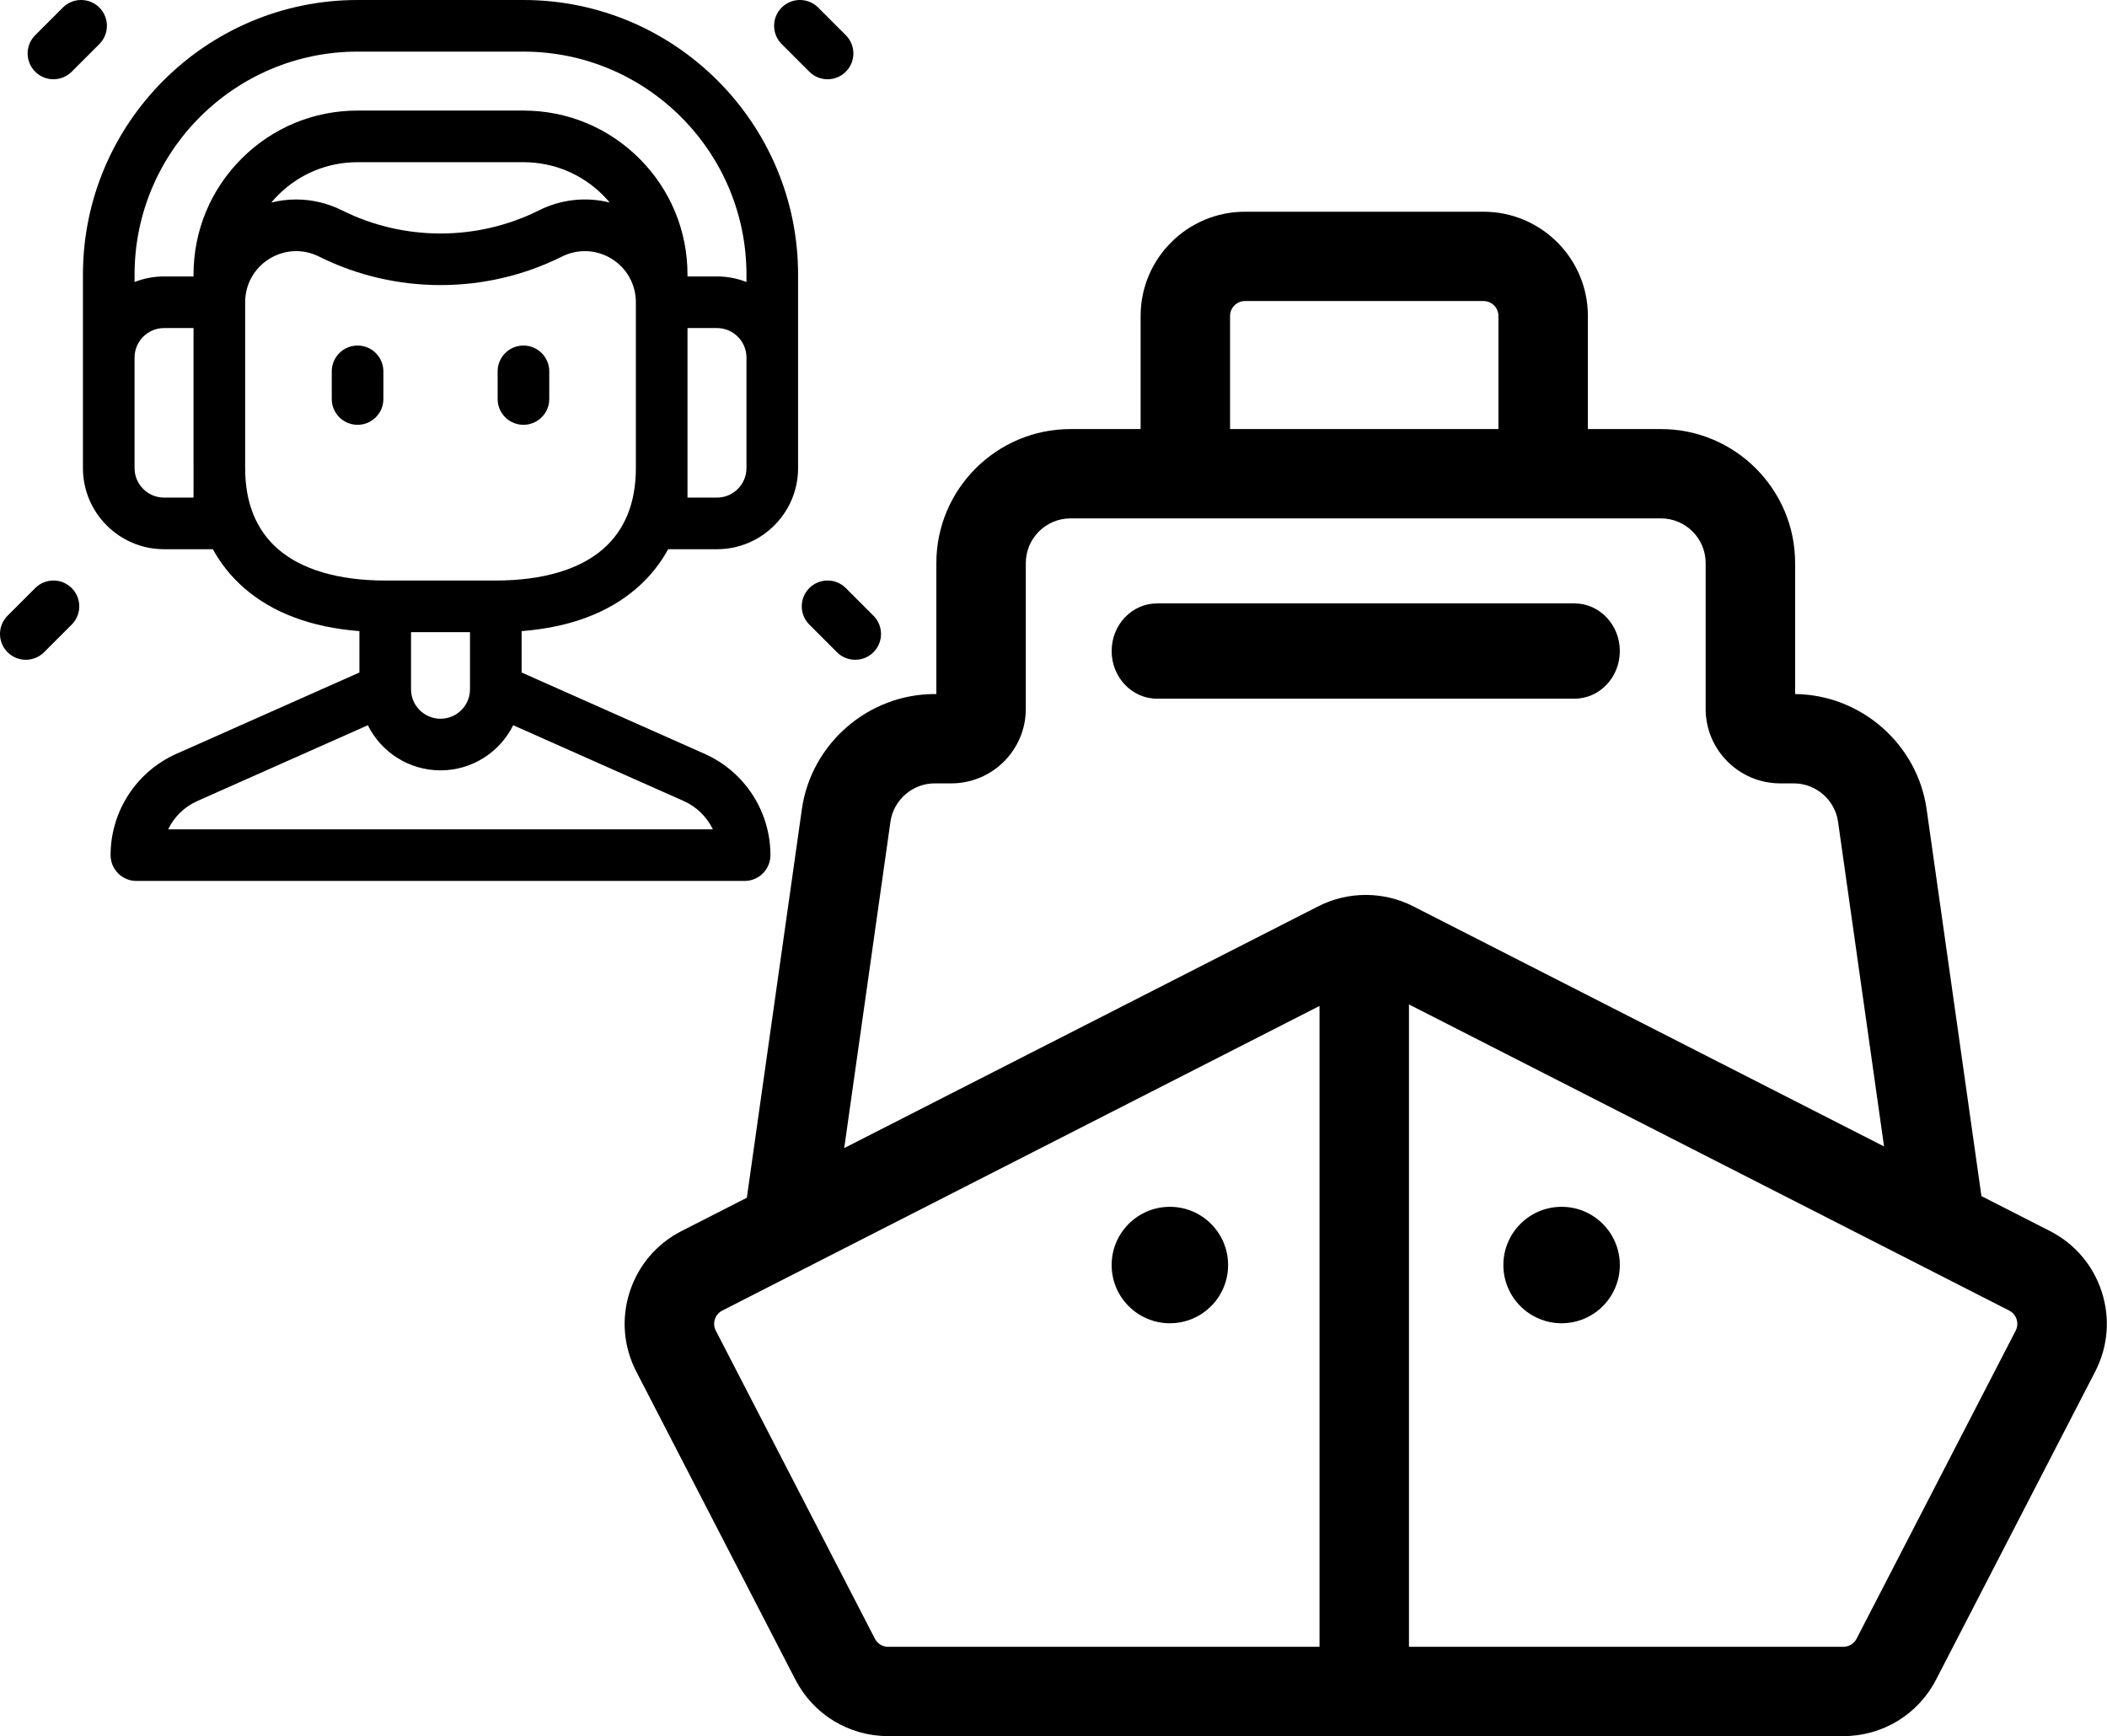<svg width="2120" height="1747" viewBox="0 0 2120 1747" fill="none" xmlns="http://www.w3.org/2000/svg">
<path d="M359.777 347.714C345.434 347.714 333.807 359.342 333.807 373.684V401.502C333.807 415.845 345.434 427.473 359.777 427.473C374.12 427.473 385.748 415.845 385.748 401.502V373.684C385.748 359.342 374.12 347.714 359.777 347.714Z" fill="black"/>
<path d="M526.682 347.714C512.339 347.714 500.711 359.342 500.711 373.684V401.502C500.711 415.845 512.339 427.473 526.682 427.473C541.025 427.473 552.652 415.845 552.652 401.502V373.684C552.652 359.342 541.025 347.714 526.682 347.714Z" fill="black"/>
<path d="M526.68 0H359.777C207.41 0 83.451 123.959 83.451 276.326V471.047C83.451 516.044 120.059 552.653 165.055 552.653H214.172C222.178 567.278 232.587 580.294 245.315 591.429C274.187 616.691 313.253 631.302 361.624 635.08V676.707L177.537 758.532C137.281 776.404 111.269 816.42 111.269 860.474V860.488C111.269 874.831 122.897 886.459 137.239 886.459H749.219C763.562 886.459 775.19 874.817 775.19 860.474C775.19 816.42 749.178 776.404 708.932 758.537L524.835 676.707V635.08C573.204 631.301 612.272 616.691 641.143 591.429C653.87 580.293 664.279 567.278 672.285 552.653H721.402C766.398 552.653 803.006 516.044 803.006 471.047V276.326C803.006 123.959 679.047 0 526.68 0ZM194.721 500.711H165.055C148.699 500.711 135.392 487.402 135.392 471.045V359.778C135.392 343.421 148.699 330.114 165.055 330.114H194.719L194.721 500.711ZM687.843 806.002C700.972 811.832 711.263 822.068 717.291 834.518H169.166C175.193 822.069 185.489 811.83 198.627 805.997L370.099 729.781C383.462 756.669 411.223 775.191 443.23 775.191C475.238 775.191 502.999 756.669 516.361 729.781L687.843 806.002ZM413.565 693.585V636.103H472.894V693.585C472.894 709.75 459.824 723.248 443.229 723.248C427.059 723.248 413.565 710.175 413.565 693.585ZM639.795 471.045C639.795 505.912 628.741 533.262 606.938 552.338C583.145 573.158 545.772 584.162 498.862 584.162H387.593C340.682 584.162 303.31 573.16 279.518 552.338C257.715 533.26 246.66 505.912 246.66 471.045V304.144C246.66 286.202 255.774 269.854 271.029 260.423C286.291 250.998 304.981 250.153 321.027 258.178C397.546 296.427 488.911 296.429 565.43 258.176C581.473 250.154 600.163 250.996 615.418 260.418C630.682 269.854 639.795 286.202 639.795 304.144V471.045ZM272.957 203.832C275.117 201.236 277.395 198.738 279.793 196.34C301.158 174.975 329.564 163.209 359.777 163.209H526.68C556.894 163.209 585.299 174.975 606.664 196.34C609.059 198.736 611.339 201.236 613.498 203.83C589.913 197.874 564.755 200.44 542.204 211.718C480.229 242.703 406.229 242.701 344.255 211.72C329.551 204.367 313.745 200.719 297.984 200.719C289.57 200.719 281.168 201.759 272.957 203.832ZM751.065 471.045C751.065 487.402 737.758 500.711 721.402 500.711H691.738V330.114H721.402C737.758 330.114 751.065 343.421 751.065 359.778V471.045ZM751.065 283.779C741.863 280.175 731.864 278.173 721.402 278.173H691.738V276.326C691.738 232.238 674.568 190.789 643.393 159.615C612.218 128.438 570.769 111.27 526.682 111.27H359.779C315.691 111.27 274.242 128.438 243.067 159.615C211.892 190.789 194.722 232.238 194.722 276.326V278.173H165.055C154.591 278.173 144.592 280.175 135.392 283.779V276.326C135.392 152.599 236.05 51.941 359.777 51.941H526.68C650.405 51.941 751.065 152.599 751.065 276.326V283.779Z" fill="black"/>
<path d="M72.151 72.15L99.969 44.334C110.11 34.191 110.11 17.748 99.969 7.606C89.827 -2.534 73.384 -2.536 63.242 7.606L35.422 35.424C25.282 45.566 25.282 62.009 35.422 72.151C45.565 82.29 62.008 82.295 72.151 72.15Z" fill="black"/>
<path d="M814.307 72.151C824.446 82.29 840.889 82.295 851.035 72.151C861.177 62.009 861.177 45.566 851.035 35.424L823.218 7.606C813.078 -2.534 796.633 -2.536 786.491 7.606C776.349 17.748 776.349 34.191 786.491 44.334L814.307 72.151Z" fill="black"/>
<path d="M35.422 591.765L7.605 619.583C-2.535 629.725 -2.535 646.168 7.605 656.31C17.746 666.449 34.189 666.454 44.333 656.31L72.149 628.492C82.29 618.35 82.29 601.907 72.149 591.765C62.007 581.623 45.566 581.623 35.422 591.765Z" fill="black"/>
<path d="M878.852 619.582L851.036 591.764C840.895 581.622 824.451 581.624 814.308 591.764C804.166 601.907 804.166 618.349 814.308 628.492L842.124 656.31C852.263 666.448 868.706 666.454 878.852 656.31C888.992 646.167 888.992 629.724 878.852 619.582Z" fill="black"/>
<path d="M1164.16 703.062H1584.17C1609.39 703.062 1629.82 681.604 1629.82 655.126C1629.82 628.649 1609.39 607.19 1584.17 607.19H1164.16C1138.95 607.19 1118.51 628.649 1118.51 655.126C1118.51 681.604 1138.95 703.062 1164.16 703.062Z" fill="black"/>
<path d="M2114.74 1300.01C2106.12 1273.27 2087.58 1251.51 2062.54 1238.73L1993.66 1203.6L1938.52 814.341C1929.22 748.687 1872.46 699.077 1806.2 698.41V566.575C1806.2 492.236 1745.63 431.755 1671.19 431.755H1597.68V317.907C1597.68 260.082 1550.57 213.047 1492.68 213.047H1252.66C1194.76 213.047 1147.66 260.082 1147.66 317.907V431.755H1077.14C1002.7 431.755 942.132 492.236 942.132 566.575V698.399H940.492C873.644 698.399 816.171 748.242 806.808 814.33L751.445 1205.25L685.792 1238.73C660.748 1251.51 642.208 1273.27 633.594 1300.01C624.98 1326.74 627.336 1355.21 640.227 1380.18L800.315 1690.19C818.41 1725.23 854.166 1747 893.649 1747H1854.68C1894.16 1747 1929.92 1725.23 1948.01 1690.19L2108.1 1380.18C2120.99 1355.21 2123.35 1326.75 2114.74 1300.01ZM1854.68 1657.12H1417.66V1010.73L2021.59 1318.78C2026.42 1321.24 2028.34 1325.32 2029.05 1327.53C2029.77 1329.75 2030.59 1334.18 2028.11 1338.98L1868.02 1649.01C1865.43 1654.01 1860.32 1657.12 1854.68 1657.12ZM880.312 1649L720.224 1338.98C717.74 1334.17 718.56 1329.75 719.275 1327.53C719.99 1325.32 721.912 1321.24 726.728 1318.78L1327.66 1012.26V1657.12H893.649C888 1657.12 882.89 1654.01 880.312 1649ZM940.492 788.279H957.133C998.491 788.279 1032.14 754.679 1032.14 713.379V566.575C1032.14 541.799 1052.33 521.635 1077.14 521.635H1671.18C1696 521.635 1716.18 541.799 1716.18 566.575V713.379C1716.18 754.679 1749.83 788.279 1791.18 788.279H1804.84C1827.12 788.279 1846.28 804.897 1849.4 826.922L1895.68 1153.63L1421.93 911.981C1392.02 896.72 1356.31 896.72 1326.4 911.981L849.42 1155.28L895.934 826.922C899.052 804.897 918.213 788.279 940.492 788.279ZM1252.65 302.927H1492.67C1500.94 302.927 1507.67 309.644 1507.67 317.907V431.755H1237.65V317.907C1237.65 309.644 1244.39 302.927 1252.65 302.927Z" fill="black"/>
<path d="M1629.82 1272.96C1629.82 1305.33 1603.6 1331.55 1571.23 1331.55C1538.89 1331.55 1512.65 1305.33 1512.65 1272.96C1512.65 1240.6 1538.89 1214.38 1571.23 1214.38C1603.6 1214.38 1629.82 1240.6 1629.82 1272.96Z" fill="black"/>
<path d="M1235.68 1272.96C1235.68 1305.33 1209.46 1331.55 1177.09 1331.55C1144.74 1331.55 1118.51 1305.33 1118.51 1272.96C1118.51 1240.6 1144.74 1214.38 1177.09 1214.38C1209.46 1214.38 1235.68 1240.6 1235.68 1272.96Z" fill="black"/>
</svg>
